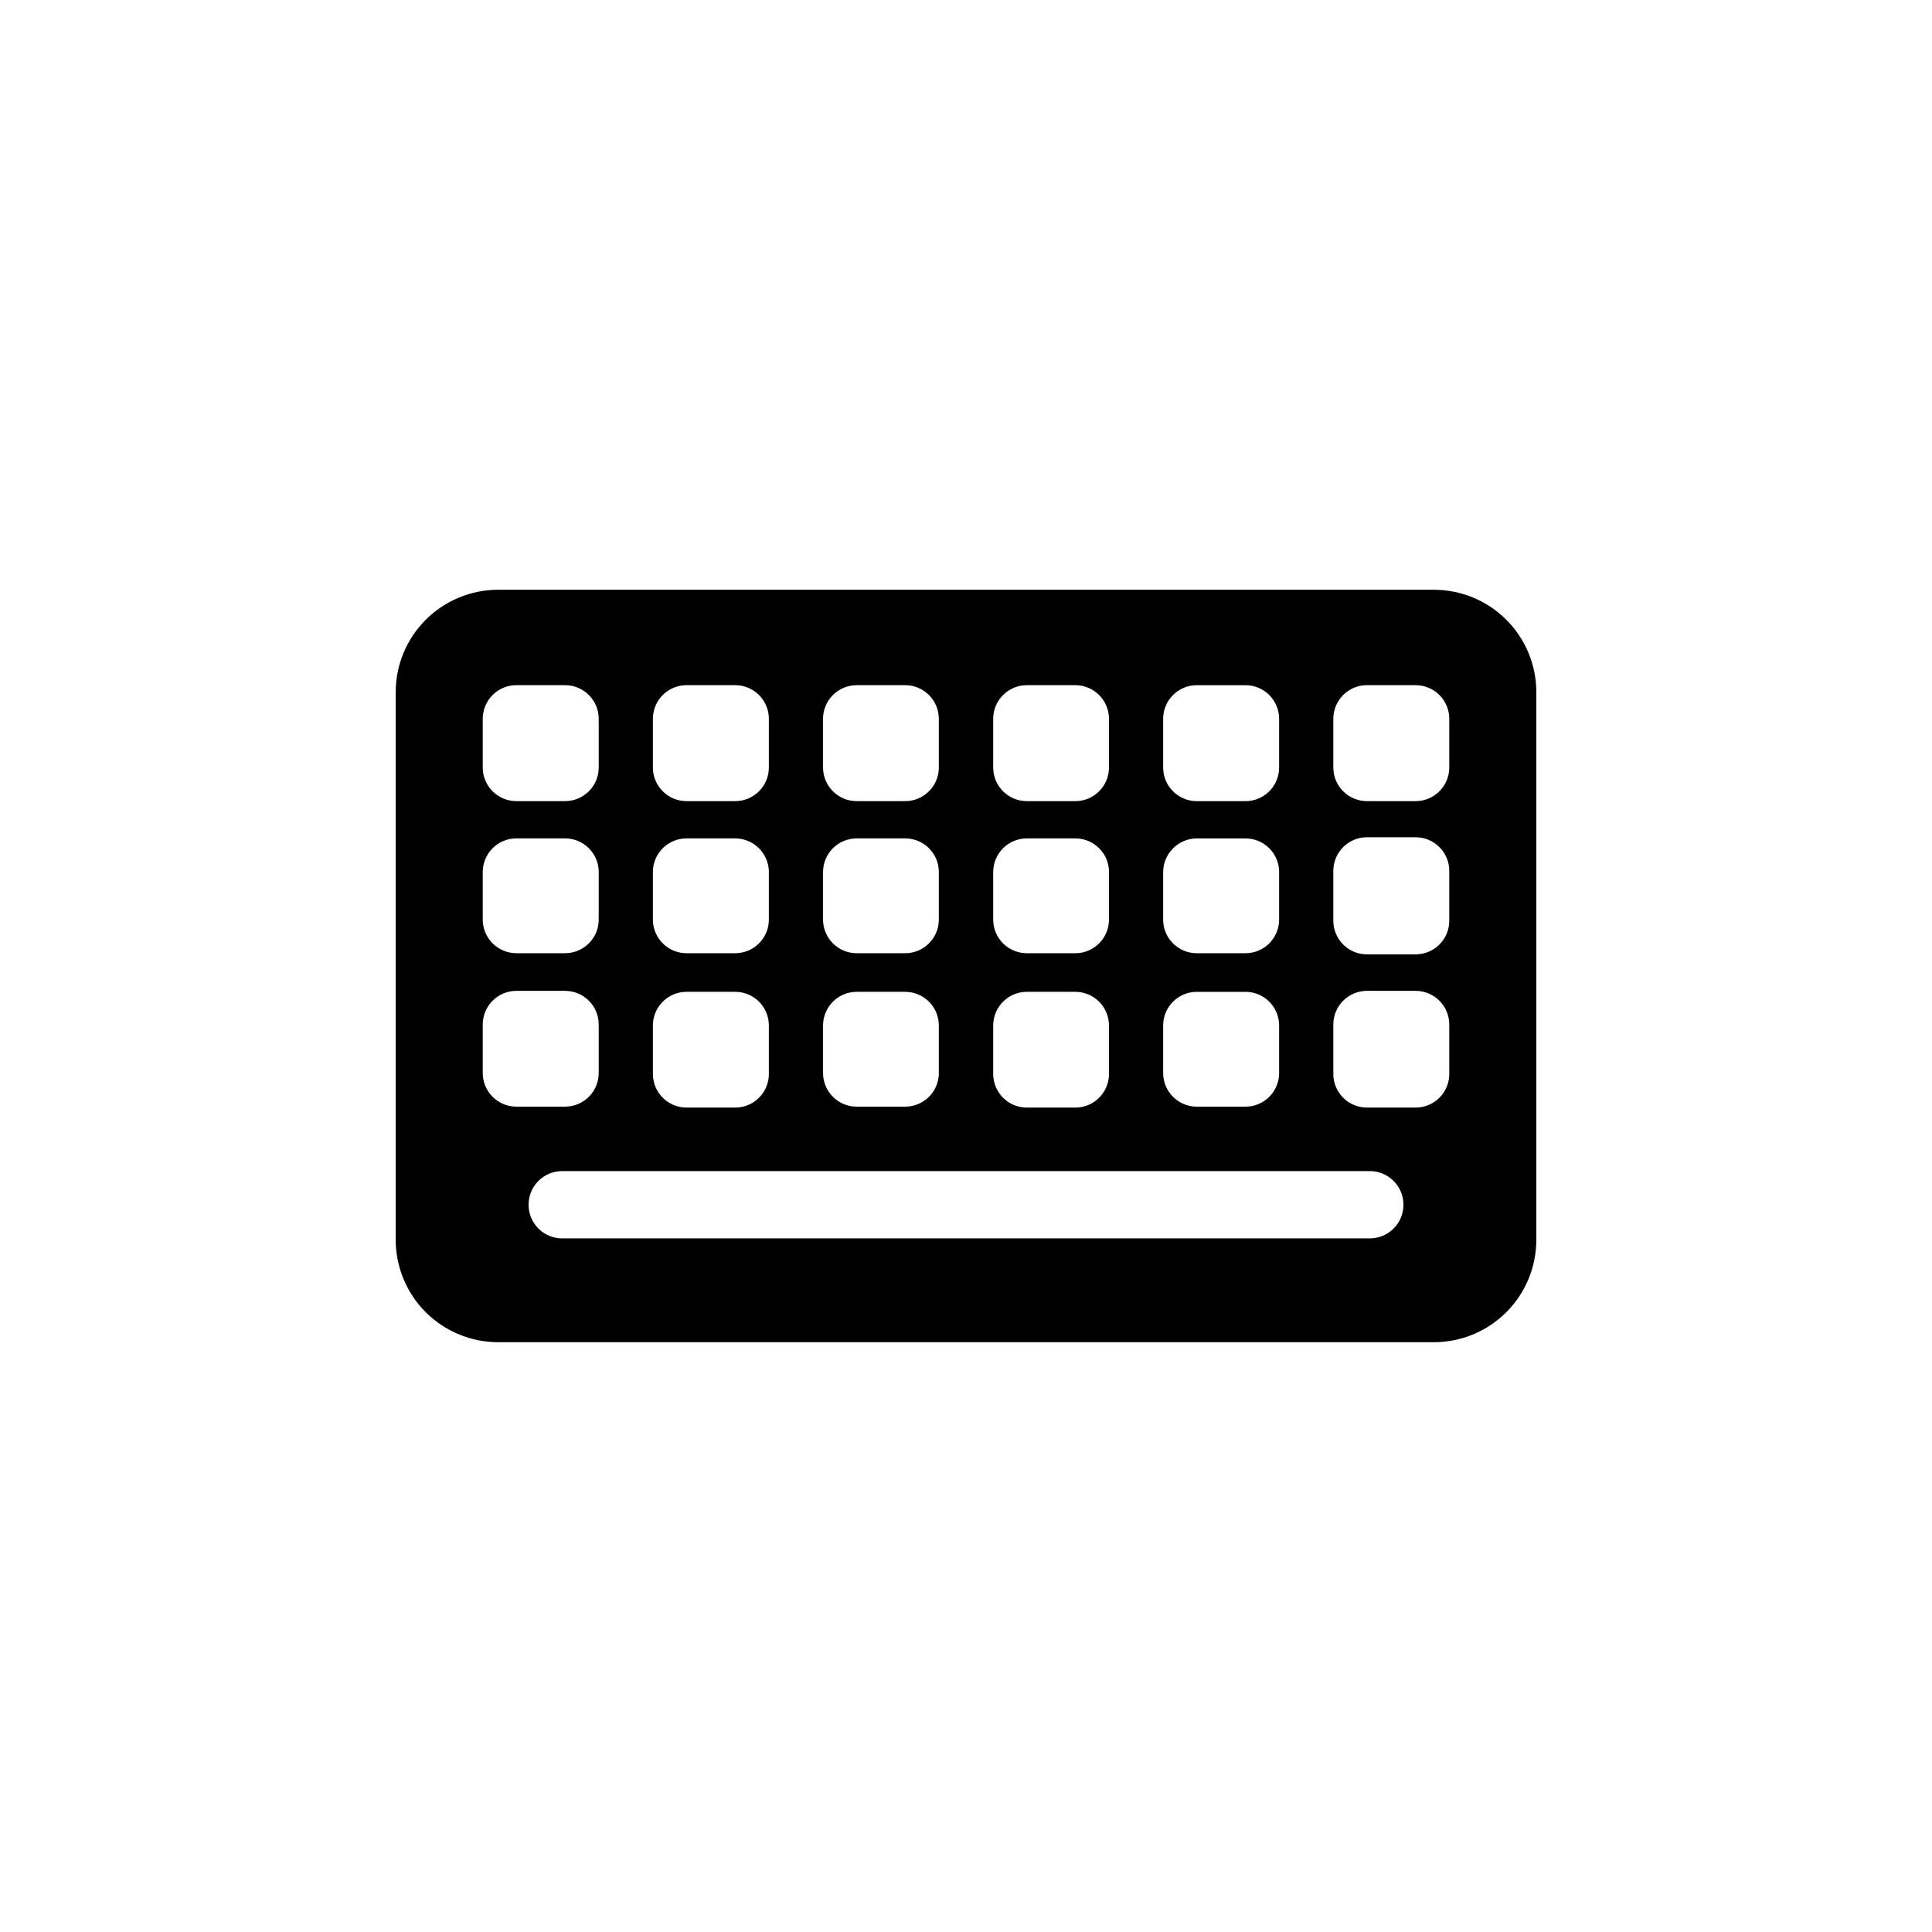 <?xml version="1.0" encoding="UTF-8"?>
<!-- Uploaded to: ICON Repo, www.svgrepo.com, Generator: ICON Repo Mixer Tools -->
<svg fill="#000000" width="800px" height="800px" version="1.1" viewBox="144 144 512 512" xmlns="http://www.w3.org/2000/svg">
 <path d="m524.04 300.29h-248.07c-7.184 0.016-14.07 2.875-19.152 7.957-5.078 5.078-7.941 11.965-7.953 19.148v145.2c0.012 7.184 2.875 14.07 7.953 19.152 5.082 5.078 11.969 7.938 19.152 7.953h248.07c7.188-0.016 14.074-2.875 19.152-7.953 5.082-5.082 7.941-11.969 7.953-19.152v-145.2c-0.012-7.184-2.871-14.07-7.953-19.148-5.078-5.082-11.965-7.941-19.152-7.957zm-71.793 34.211c0-4.926 3.992-8.918 8.918-8.918h12.898c4.926 0 8.918 3.992 8.918 8.918v12.898c0 4.922-3.992 8.914-8.918 8.914h-12.898c-4.926 0-8.918-3.992-8.918-8.914zm0 40.605c0.027-4.914 4.004-8.891 8.918-8.918h12.898c4.809 0 8.754 3.809 8.918 8.617v12.898c0 4.922-3.992 8.914-8.918 8.914h-12.898c-4.926 0-8.918-3.992-8.918-8.914zm0 40.656v0.004c0-4.926 3.992-8.918 8.918-8.918h12.898c2.363 0 4.633 0.938 6.305 2.609 1.672 1.672 2.613 3.941 2.613 6.309v12.848-0.004c-0.137 4.828-4.09 8.668-8.918 8.668h-12.898c-4.926 0-8.918-3.992-8.918-8.918zm-45.039-81.262c0-4.926 3.992-8.918 8.918-8.918h12.848c2.363 0 4.633 0.938 6.305 2.613 1.672 1.672 2.613 3.938 2.613 6.305v12.898c0 4.922-3.996 8.914-8.918 8.914h-12.848c-4.926 0-8.918-3.992-8.918-8.914zm0 40.605c0-4.926 3.992-8.918 8.918-8.918h12.848c4.809 0 8.754 3.809 8.918 8.617v12.898c0 4.922-3.996 8.914-8.918 8.914h-12.848c-4.926 0-8.918-3.992-8.918-8.914zm0 40.656v0.004c0-4.926 3.992-8.918 8.918-8.918h12.848c2.363 0 4.633 0.938 6.305 2.609 1.672 1.672 2.613 3.941 2.613 6.309v12.848-0.004c0 4.926-3.996 8.918-8.918 8.918h-12.848c-4.926 0-8.918-3.992-8.918-8.918zm-45.09-81.262c0-4.926 3.992-8.918 8.918-8.918h12.844c2.367 0 4.637 0.938 6.309 2.613 1.672 1.672 2.609 3.938 2.609 6.305v12.898c0 4.922-3.992 8.914-8.918 8.914h-12.844c-4.926 0-8.918-3.992-8.918-8.914zm0 40.605c0-4.926 3.992-8.918 8.918-8.918h12.844c4.812 0 8.758 3.809 8.918 8.617v12.898c0 4.922-3.992 8.914-8.918 8.914h-12.844c-4.926 0-8.918-3.992-8.918-8.914zm0 40.656v0.004c0-4.926 3.992-8.918 8.918-8.918h12.844c2.367 0 4.637 0.938 6.309 2.609 1.672 1.672 2.609 3.941 2.609 6.309v12.848-0.004c-0.137 4.828-4.09 8.668-8.918 8.668h-12.844c-4.926 0-8.918-3.992-8.918-8.918zm-45.094-81.262c0-4.926 3.992-8.918 8.918-8.918h12.898c4.926 0 8.918 3.992 8.918 8.918v12.898c0 4.922-3.992 8.914-8.918 8.914h-12.898c-4.926 0-8.918-3.992-8.918-8.914zm0 40.605c0-4.926 3.992-8.918 8.918-8.918h12.898c4.801 0.023 8.73 3.82 8.918 8.617v12.898c0 4.922-3.992 8.914-8.918 8.914h-12.898c-4.926 0-8.918-3.992-8.918-8.914zm0 40.656v0.004c0-4.926 3.992-8.918 8.918-8.918h12.898c2.363 0 4.633 0.938 6.305 2.609 1.672 1.672 2.613 3.941 2.613 6.309v12.848-0.004c0 4.926-3.992 8.918-8.918 8.918h-12.898c-4.926 0-8.918-3.992-8.918-8.918zm-45.09-81.262c0-4.926 3.992-8.918 8.918-8.918h12.898c2.363 0 4.633 0.938 6.305 2.613 1.672 1.672 2.613 3.938 2.613 6.305v12.898c0 4.922-3.992 8.914-8.918 8.914h-12.898c-4.926 0-8.918-3.992-8.918-8.914zm0 40.605c0-4.926 3.992-8.918 8.918-8.918h12.898c4.809 0 8.754 3.809 8.918 8.617v12.898c0 4.922-3.992 8.914-8.918 8.914h-12.898c-4.926 0-8.918-3.992-8.918-8.914zm0 53.504v-13.098c0-4.926 3.992-8.918 8.918-8.918h12.898c2.363 0 4.633 0.941 6.305 2.613 1.672 1.672 2.613 3.941 2.613 6.305v12.848c0 4.926-3.992 8.918-8.918 8.918h-12.898c-4.926 0-8.918-3.992-8.918-8.918zm235.08 43.578-214.02 0.004c-4.926 0-8.918-3.992-8.918-8.918 0-4.926 3.992-8.918 8.918-8.918h214.02c4.926 0 8.918 3.992 8.918 8.918 0 4.926-3.992 8.918-8.918 8.918zm21.059-43.578c0 4.926-3.992 8.918-8.918 8.918h-12.898c-4.922 0-8.914-3.992-8.914-8.918v-13.098c0-4.926 3.992-8.918 8.914-8.918h12.898c2.367 0 4.633 0.941 6.305 2.613 1.676 1.672 2.613 3.941 2.613 6.305zm0-40.605c0 4.926-3.992 8.918-8.918 8.918h-12.898c-4.922 0-8.914-3.992-8.914-8.918v-13.199c0-4.926 3.992-8.918 8.914-8.918h12.898c4.926 0 8.918 3.992 8.918 8.918zm0-40.605c0 4.922-3.992 8.914-8.918 8.914h-12.898c-4.922 0-8.914-3.992-8.914-8.914v-12.898c0-4.926 3.992-8.918 8.914-8.918h12.898c4.926 0 8.918 3.992 8.918 8.918z"/>
</svg>